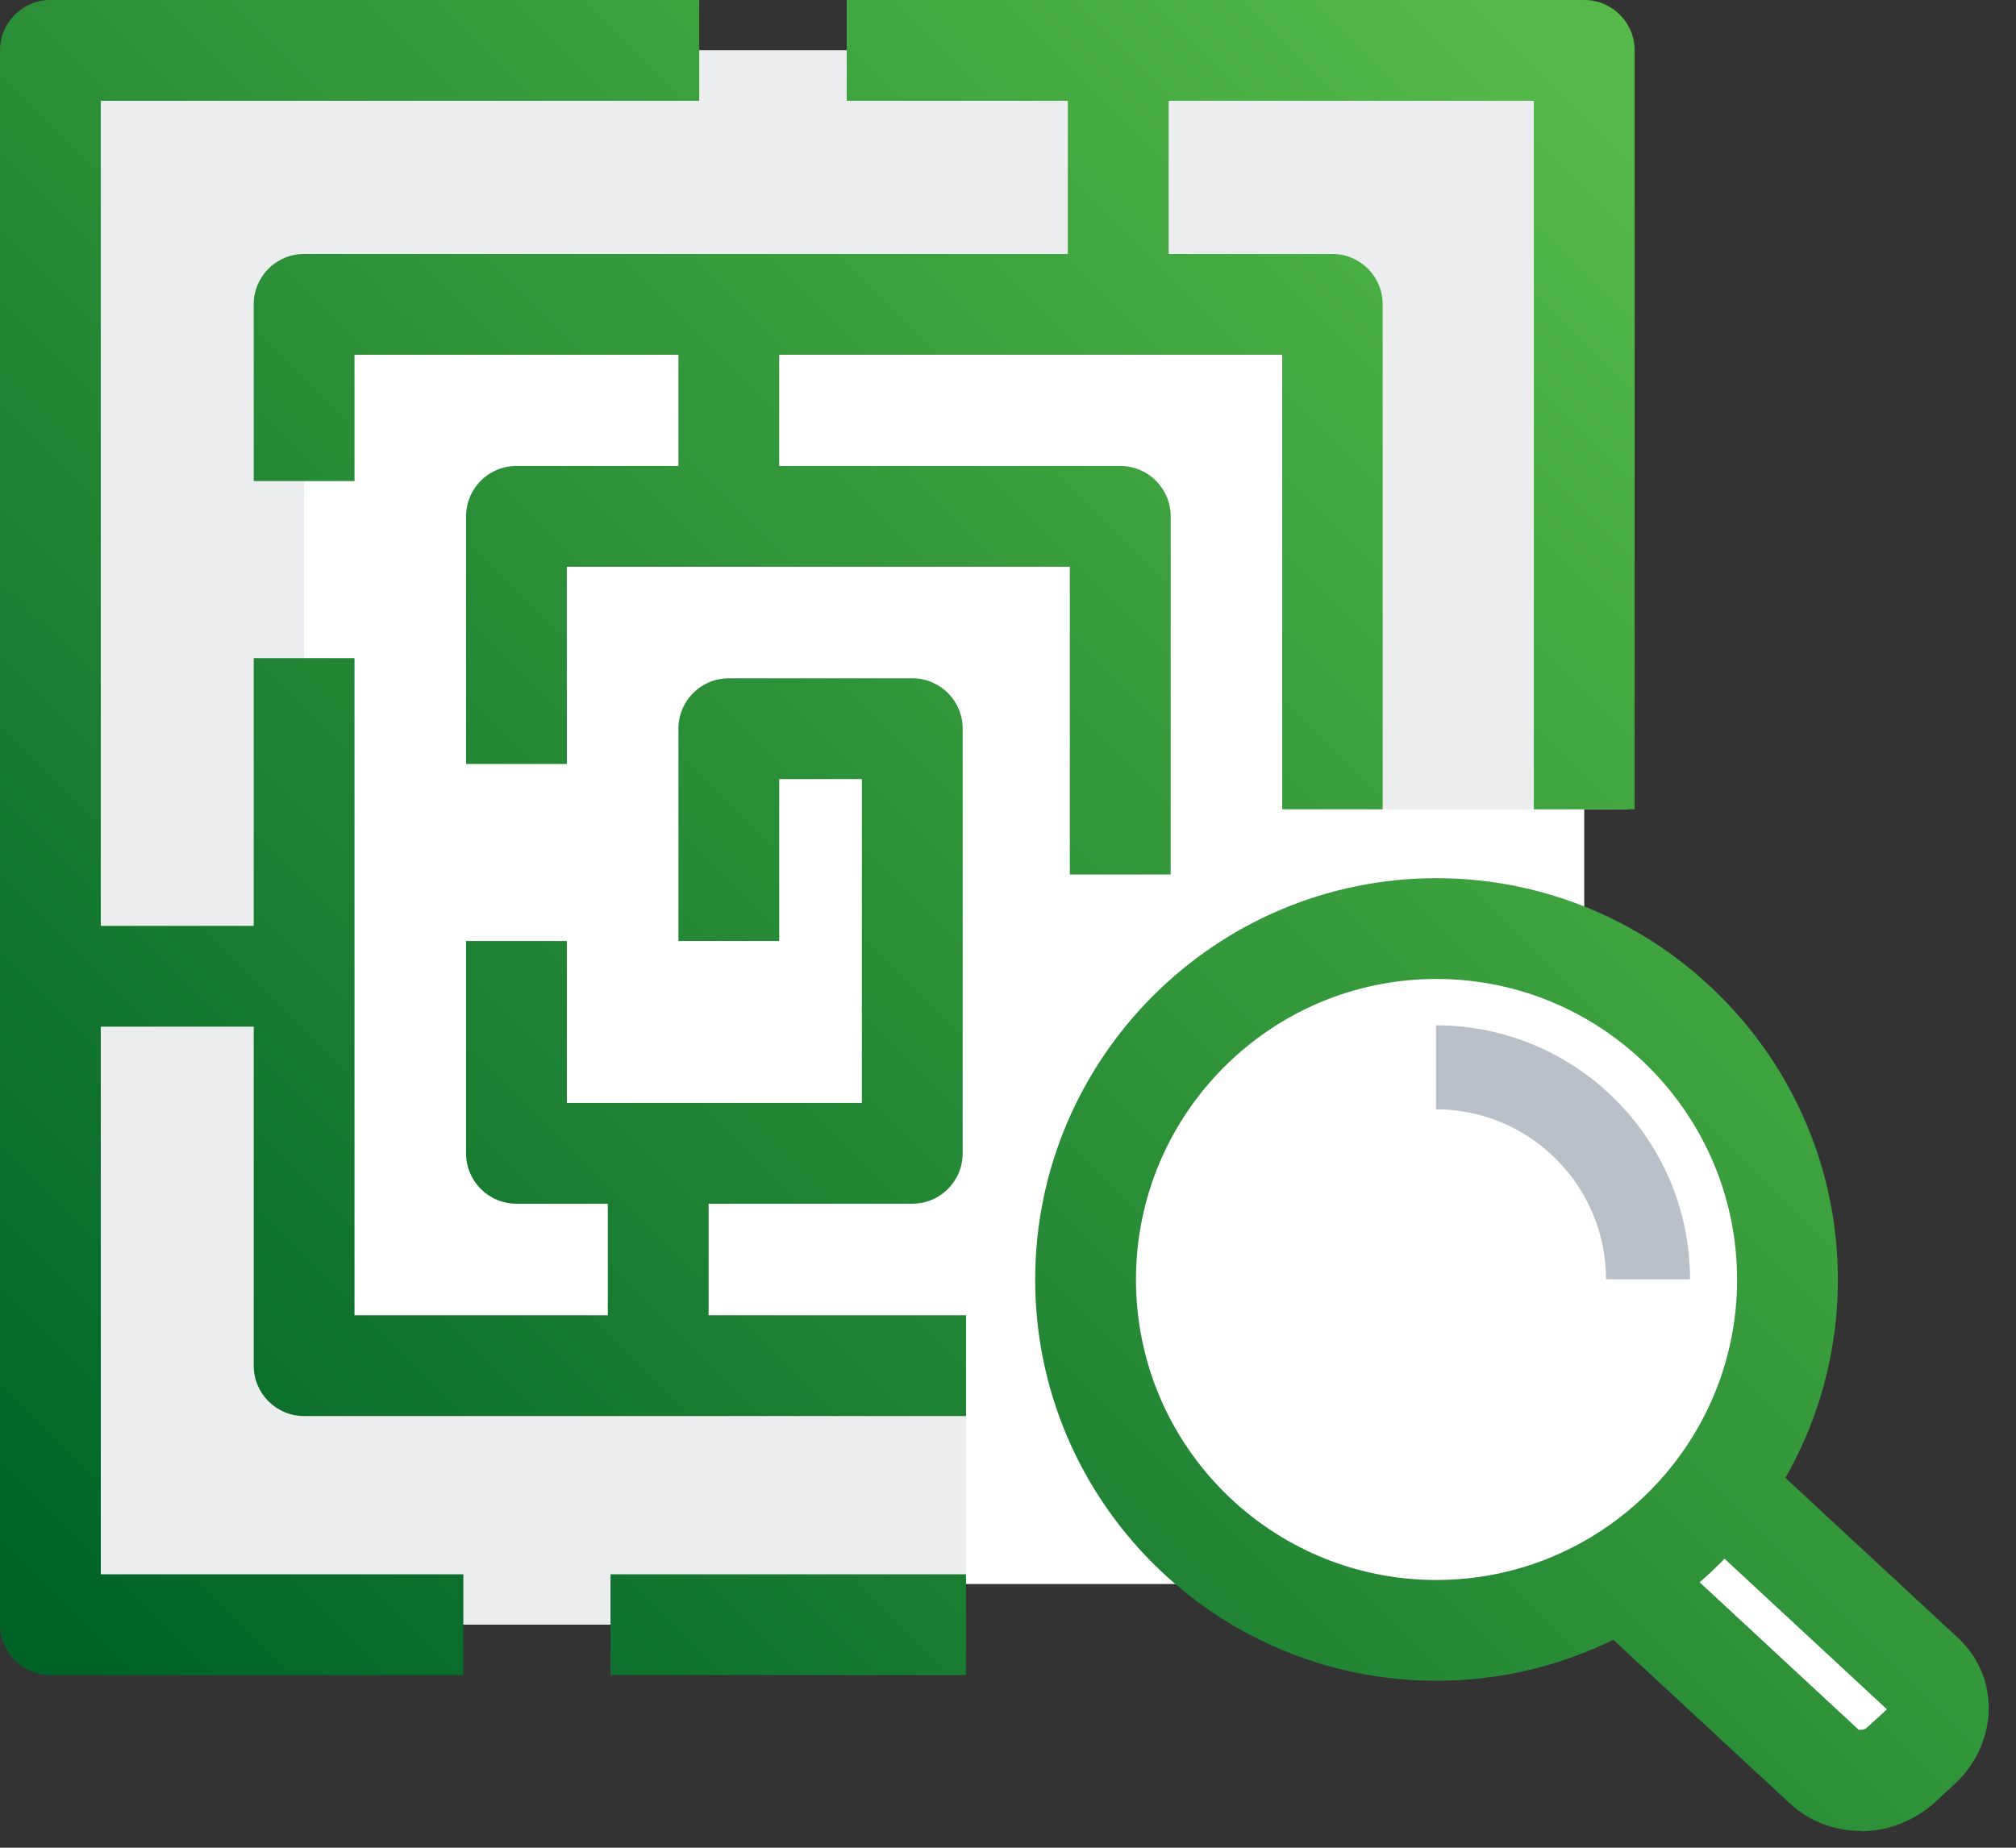 <svg width="60" height="55" viewBox="0 0 60 55" fill="none" xmlns="http://www.w3.org/2000/svg">
<rect x="0" y="0" width="60" height="55" fill="#333333" stroke="none"/>
<path d="M47.15 1.5H1.5V47.15H47.15V1.5Z" fill="white"/>
<path d="M9.05 9.05H28.76V1.5H1.5V48.36H19.75V40.65H9.05V9.05ZM28.75 40.65H18.17V47.15H28.75V40.65ZM48.45 24.09V1.5H25.2V9.05H40.64V24.09" fill="#ECEDEE"/>
<path d="M41.161 24.09H38.161V10.56H10.551V14.32H7.551V9.06C7.551 8.23 8.221 7.56 9.051 7.56H39.651C40.481 7.56 41.151 8.23 41.151 9.06V24.09H41.161Z" fill="url(#paint0_linear_1715_914)"/>
<path d="M28.751 42.15H9.051C8.221 42.15 7.551 41.48 7.551 40.65V19.59H10.551V39.15H28.751V42.15Z" fill="url(#paint1_linear_1715_914)"/>
<path d="M34.841 26.03H31.841V16.87H16.871V22.74H13.871V15.37C13.871 14.54 14.541 13.87 15.371 13.87H33.341C34.171 13.87 34.841 14.54 34.841 15.37V26.03Z" fill="url(#paint2_linear_1715_914)"/>
<path d="M27.151 35.83H15.371C14.541 35.83 13.871 35.16 13.871 34.33V28.01H16.871V32.83H25.651V23.19H23.191V28.01H20.191V21.69C20.191 20.86 20.861 20.19 21.691 20.19H27.151C27.981 20.19 28.651 20.86 28.651 21.69V34.33C28.651 35.16 27.981 35.83 27.151 35.83Z" fill="url(#paint3_linear_1715_914)"/>
<path d="M21.09 34.33H18.09V40.65H21.09V34.33Z" fill="url(#paint4_linear_1715_914)"/>
<path d="M23.191 9.06H20.191V15.38H23.191V9.06Z" fill="url(#paint5_linear_1715_914)"/>
<path d="M34.781 2.74H31.781V9.06H34.781V2.74Z" fill="url(#paint6_linear_1715_914)"/>
<path d="M9.058 27.56H2.738V30.56H9.058V27.56Z" fill="url(#paint7_linear_1715_914)"/>
<path d="M28.75 49.86H18.17V46.86H28.75V49.86ZM13.79 49.86H1.5C0.67 49.86 0 49.19 0 48.36V1.5C0 0.67 0.67 0 1.5 0H20.81V3H3V46.86H13.79V49.86ZM48.65 24.09H45.65V3H25.2V0H47.15C47.98 0 48.65 0.67 48.65 1.5V24.09Z" fill="url(#paint8_linear_1715_914)"/>
<path d="M57.249 49.84L47.189 40.51L44.309 43.32L54.299 52.58C54.909 53.15 55.939 53.12 56.589 52.51L57.179 51.96C57.829 51.35 57.869 50.4 57.249 49.84Z" fill="white"/>
<path d="M55.379 54.5C54.619 54.5 53.869 54.23 53.279 53.69L43.289 44.43C42.989 44.15 42.809 43.76 42.809 43.35C42.809 42.94 42.969 42.54 43.259 42.26L46.139 39.45C46.709 38.89 47.619 38.88 48.209 39.42L58.269 48.75C58.859 49.3 59.189 50.04 59.189 50.85C59.189 51.66 58.829 52.49 58.199 53.08L57.609 53.63C56.979 54.21 56.169 54.51 55.379 54.51V54.5ZM46.489 43.3L55.319 51.49C55.319 51.49 55.479 51.51 55.569 51.42L56.159 50.88L47.219 42.59L46.489 43.3Z" fill="url(#paint9_linear_1715_914)"/>
<path d="M42.751 48.53C48.522 48.53 53.201 43.851 53.201 38.08C53.201 32.309 48.522 27.63 42.751 27.63C36.979 27.63 32.301 32.309 32.301 38.08C32.301 43.851 36.979 48.53 42.751 48.53Z" fill="white"/>
<path d="M42.749 50.03C36.159 50.03 30.809 44.67 30.809 38.09C30.809 31.51 36.169 26.14 42.749 26.14C49.329 26.14 54.699 31.5 54.699 38.09C54.699 44.68 49.339 50.03 42.749 50.03ZM42.749 29.14C37.819 29.14 33.809 33.15 33.809 38.09C33.809 43.03 37.819 47.03 42.749 47.03C47.679 47.03 51.699 43.02 51.699 38.09C51.699 33.16 47.689 29.14 42.749 29.14Z" fill="url(#paint10_linear_1715_914)"/>
<path d="M50.298 38.08H47.798C47.798 35.29 45.528 33.02 42.738 33.02V30.52C46.908 30.52 50.298 33.91 50.298 38.08Z" fill="#BAC0C8"/>
<defs>
<linearGradient id="paint0_linear_1715_914" x1="-3.289" y1="43.91" x2="42.351" y2="-1.73" gradientUnits="userSpaceOnUse">
<stop stop-color="#006227"/>
<stop offset="1" stop-color="#54B948"/>
</linearGradient>
<linearGradient id="paint1_linear_1715_914" x1="0.911" y1="48.11" x2="46.551" y2="2.47" gradientUnits="userSpaceOnUse">
<stop stop-color="#006227"/>
<stop offset="1" stop-color="#54B948"/>
</linearGradient>
<linearGradient id="paint2_linear_1715_914" x1="-1.229" y1="45.98" x2="44.421" y2="0.33" gradientUnits="userSpaceOnUse">
<stop stop-color="#006227"/>
<stop offset="1" stop-color="#54B948"/>
</linearGradient>
<linearGradient id="paint3_linear_1715_914" x1="2.611" y1="49.82" x2="48.261" y2="4.18" gradientUnits="userSpaceOnUse">
<stop stop-color="#006227"/>
<stop offset="1" stop-color="#54B948"/>
</linearGradient>
<linearGradient id="paint4_linear_1715_914" x1="4.93" y1="52.14" x2="50.58" y2="6.5" gradientUnits="userSpaceOnUse">
<stop stop-color="#006227"/>
<stop offset="1" stop-color="#54B948"/>
</linearGradient>
<linearGradient id="paint5_linear_1715_914" x1="-6.649" y1="40.56" x2="38.991" y2="-5.09" gradientUnits="userSpaceOnUse">
<stop stop-color="#006227"/>
<stop offset="1" stop-color="#54B948"/>
</linearGradient>
<linearGradient id="paint6_linear_1715_914" x1="-4.019" y1="43.19" x2="41.631" y2="-2.45" gradientUnits="userSpaceOnUse">
<stop stop-color="#006227"/>
<stop offset="1" stop-color="#54B948"/>
</linearGradient>
<linearGradient id="paint7_linear_1715_914" x1="-6.122" y1="41.08" x2="39.518" y2="-4.56" gradientUnits="userSpaceOnUse">
<stop stop-color="#006227"/>
<stop offset="1" stop-color="#54B948"/>
</linearGradient>
<linearGradient id="paint8_linear_1715_914" x1="-3.73" y1="43.48" x2="41.91" y2="-2.17" gradientUnits="userSpaceOnUse">
<stop stop-color="#006227"/>
<stop offset="1" stop-color="#54B948"/>
</linearGradient>
<linearGradient id="paint9_linear_1715_914" x1="25.589" y1="72.8" x2="71.239" y2="27.16" gradientUnits="userSpaceOnUse">
<stop stop-color="#006227"/>
<stop offset="1" stop-color="#54B948"/>
</linearGradient>
<linearGradient id="paint10_linear_1715_914" x1="16.809" y1="64.02" x2="62.459" y2="18.38" gradientUnits="userSpaceOnUse">
<stop stop-color="#006227"/>
<stop offset="1" stop-color="#54B948"/>
</linearGradient>
</defs>
</svg>
